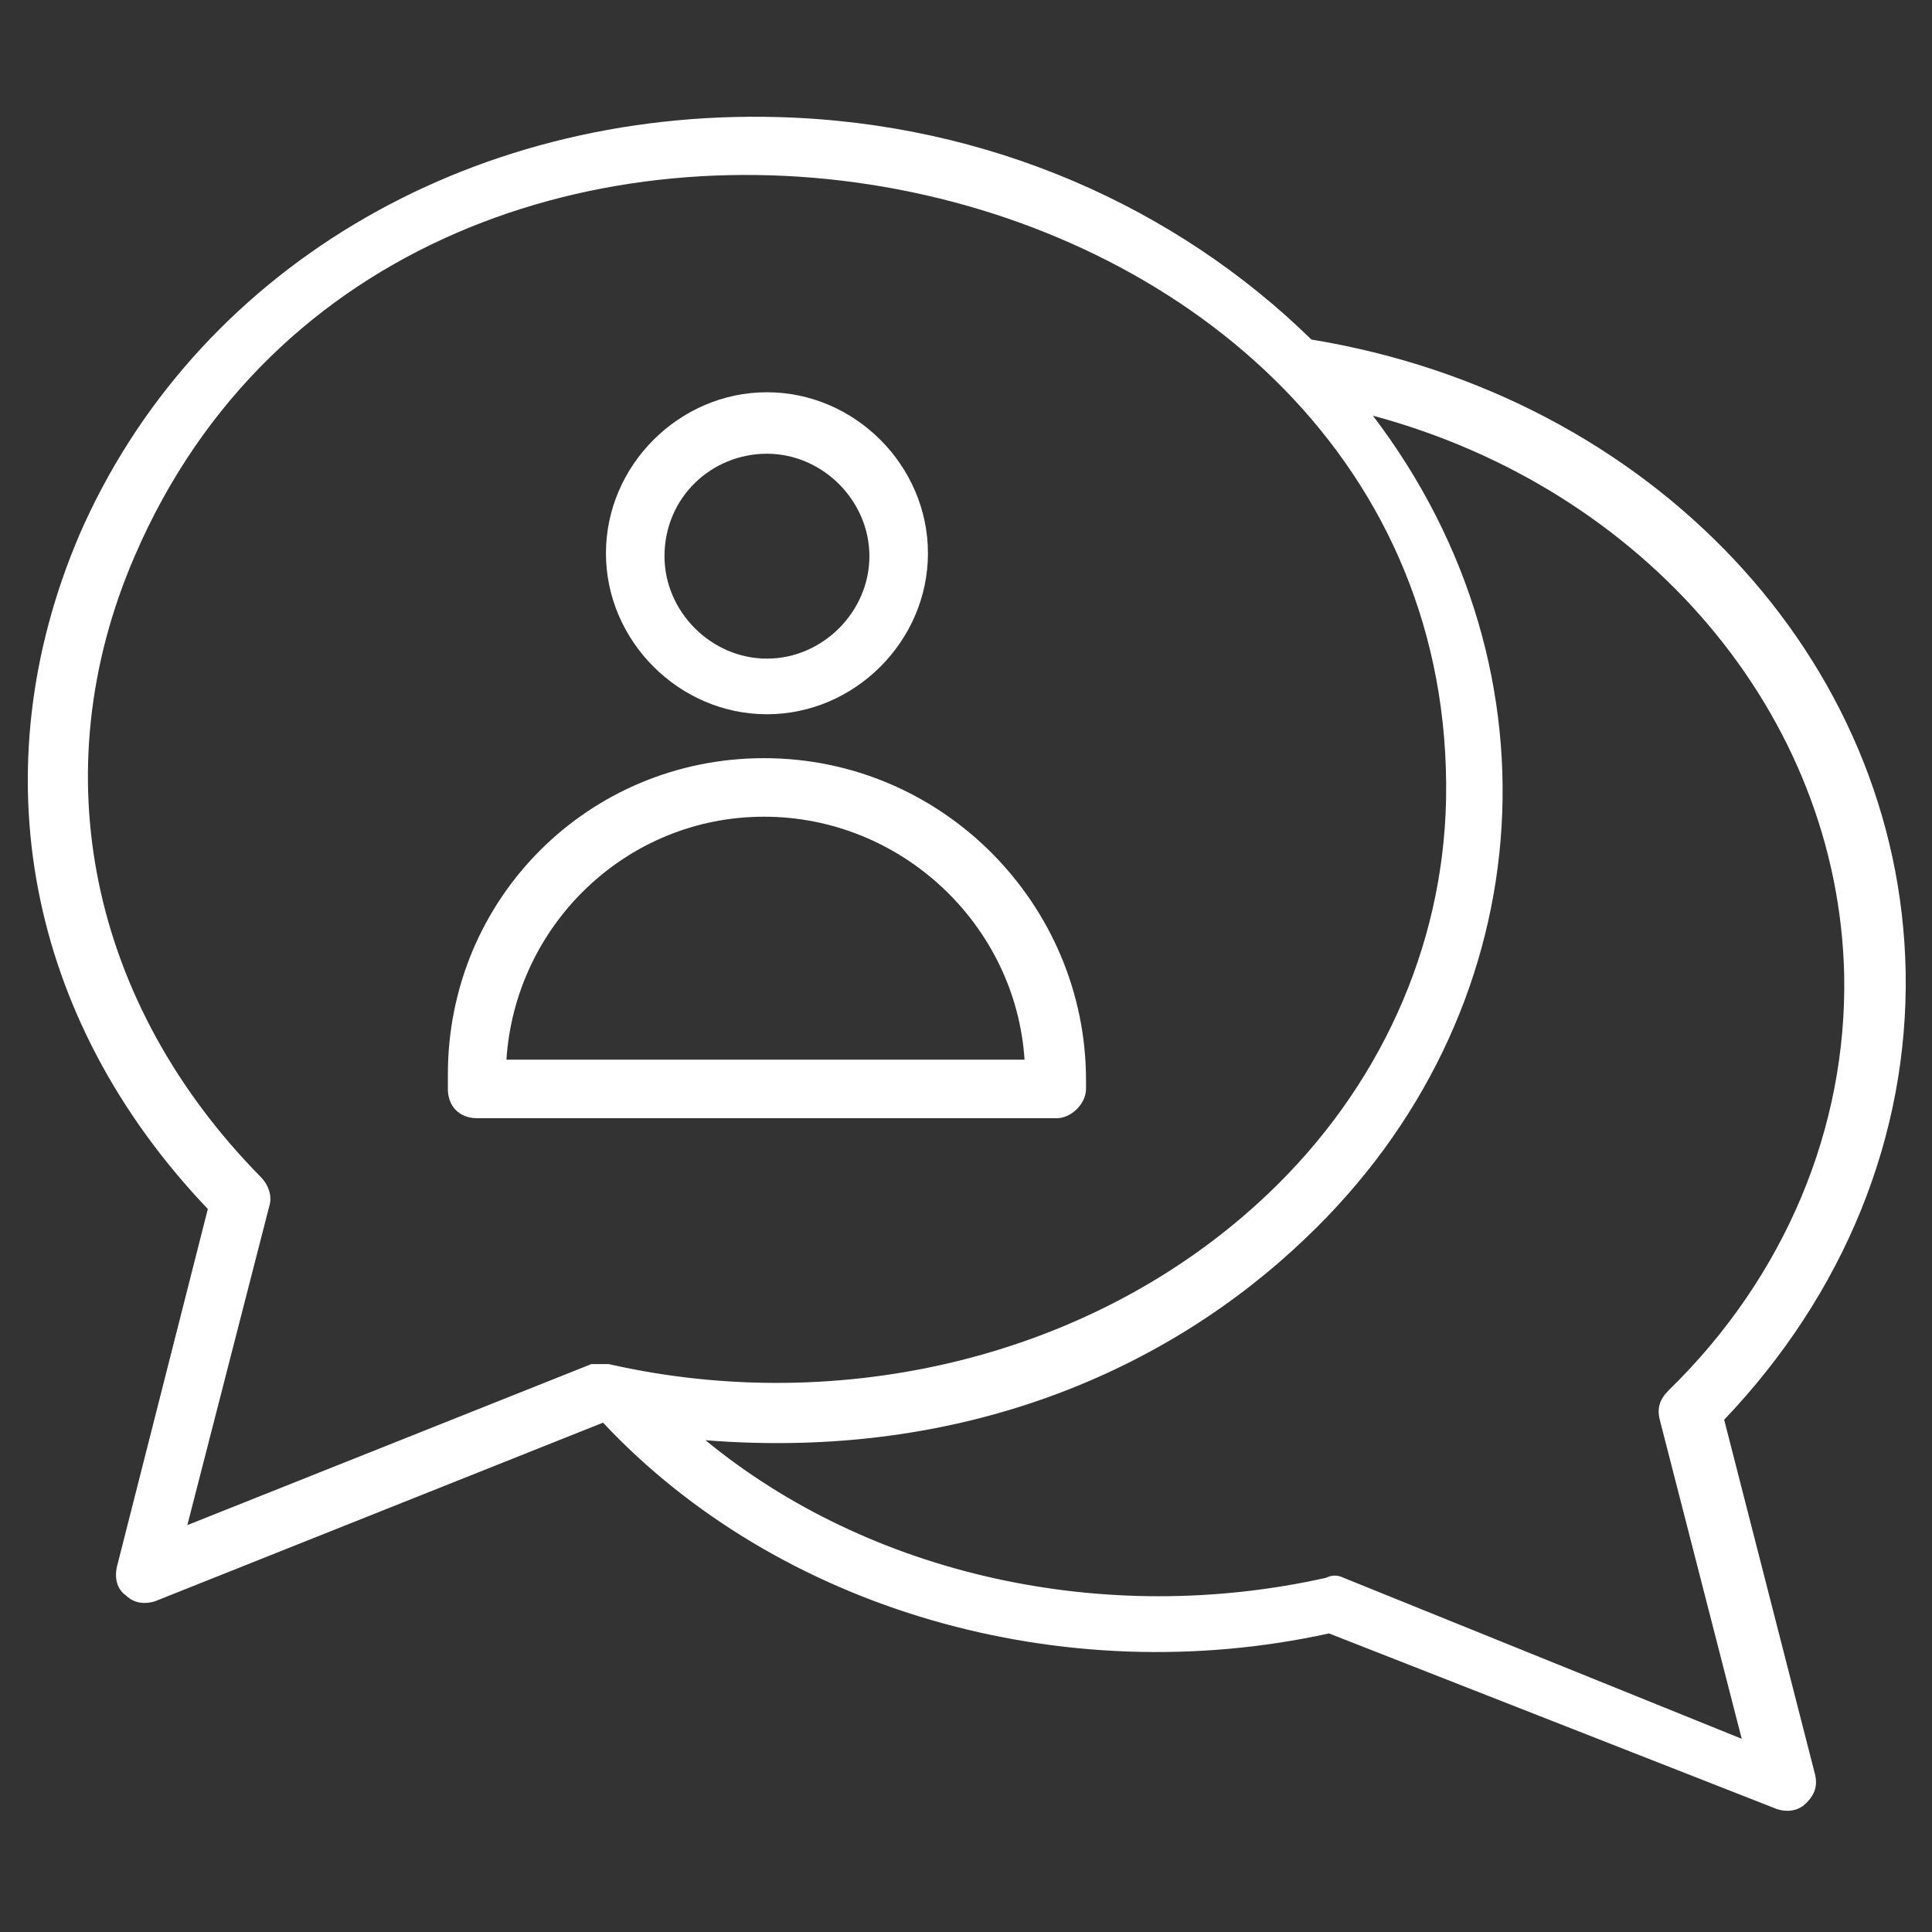 <svg xmlns="http://www.w3.org/2000/svg" version="1.1" xmlns:xlink="http://www.w3.org/1999/xlink" width="512" height="512" x="0" y="0" viewBox="0 0 66 66" style="enable-background:new 0 0 512 512" xml:space="preserve"><rect x="0" y="0" width="66" height="66" fill="#333333" stroke="none"/><g><path d="M37.1 37.2v-.3c0-6-4.9-11-11-11-6 0-10.8 4.8-10.8 10.8v.5c0 .6.4 1 1 1h19.8c.5 0 1-.5 1-1zm-19.8-1c.3-4.6 4.1-8.3 8.8-8.3s8.6 3.7 8.9 8.3zM26.2 24.4c3 0 5.5-2.5 5.5-5.5s-2.5-5.5-5.5-5.5-5.5 2.5-5.5 5.5 2.5 5.5 5.5 5.5zm0-8.9c1.9 0 3.5 1.6 3.5 3.5s-1.6 3.5-3.5 3.5-3.5-1.6-3.5-3.5c0-2 1.6-3.5 3.5-3.5z" fill="#ffffff" opacity="1" data-original="#000000"></path><path d="M58.9 48.5c4.1-4.3 6.3-9.7 6.2-15.3-.2-10.7-8.7-19.7-20.3-21.6-4.6-4.5-11-7.4-18.2-7.6-10.7-.3-20 5.3-23.9 14.3-3.4 8-1.8 16.5 4.4 23L4 53.5c-.1.4 0 .8.3 1 .3.3.7.3 1 .2l15.3-6.1c6 6.4 15.7 9.2 24.8 7.2l15.3 6c.3.1.7.1 1-.2s.4-.6.3-1zM6.4 52.1l2.8-10.9c.1-.3 0-.7-.3-1C3.1 34.3 1.4 26.4 4.6 19c9.3-21.6 45.2-14.6 44.8 8.3-.1 5.1-2.3 9.9-6.1 13.5-5.9 5.6-14.6 7.6-22.5 5.8h-.6zm39.5 1.8c-.2-.1-.4-.1-.6 0-7.6 1.7-15.6-.1-21.2-4.7 8.8.7 15.8-2.4 20.5-6.9 8-7.6 9-19.3 2.3-28.1 9.3 2.5 15.9 10.2 16.1 19.1.1 5.2-2 10.3-6 14.2-.3.3-.4.6-.3 1l2.8 10.9z" fill="#ffffff" opacity="1" data-original="#000000"></path></g></svg>